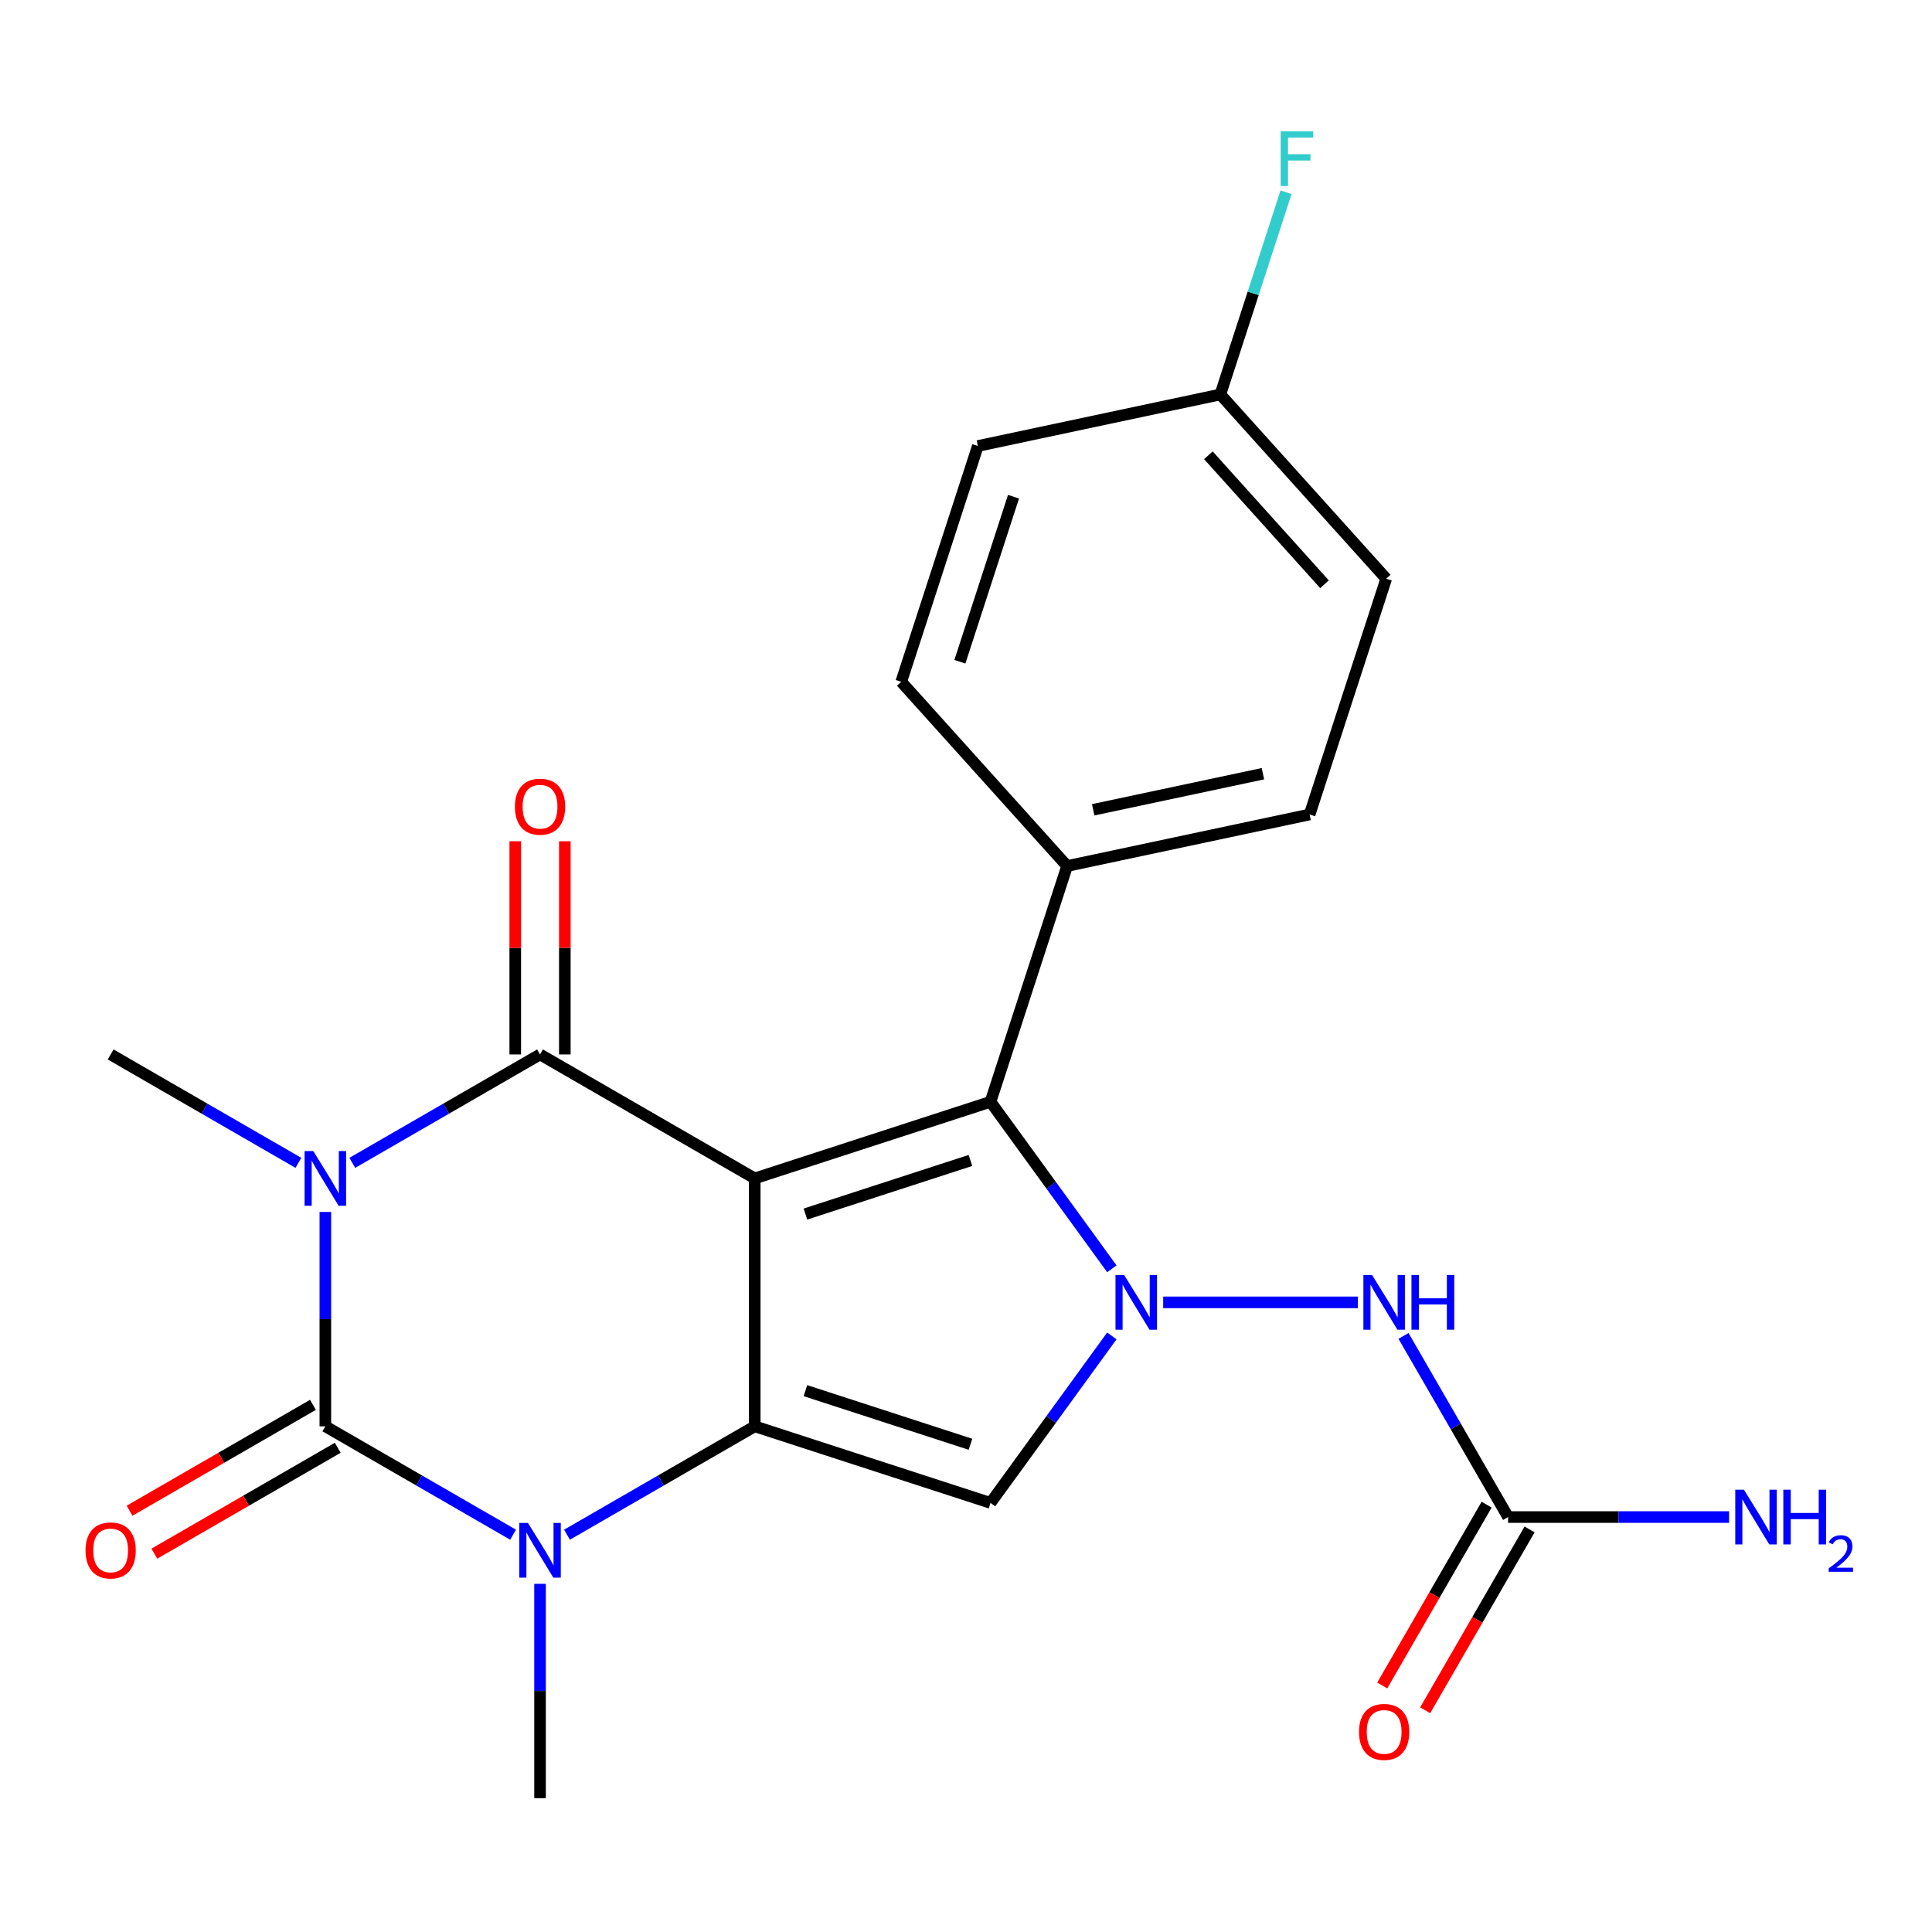 <?xml version='1.0' encoding='iso-8859-1'?>
<svg version='1.1' baseProfile='full'
              xmlns='http://www.w3.org/2000/svg'
                      xmlns:rdkit='http://www.rdkit.org/xml'
                      xmlns:xlink='http://www.w3.org/1999/xlink'
                  xml:space='preserve'
width='1000px' height='1000px' viewBox='0 0 1000 1000'>
<!-- END OF HEADER -->
<rect style='opacity:1.0;fill:#FFFFFF;stroke:none' width='1000' height='1000' x='0' y='0'> </rect>
<path class='bond-1' d='M 390.651,609.939 L 390.651,738.258' style='fill:none;fill-rule:evenodd;stroke:#000000;stroke-width:6px;stroke-linecap:butt;stroke-linejoin:miter;stroke-opacity:1' />
<path class='bond-2' d='M 390.651,609.939 L 279.524,545.78' style='fill:none;fill-rule:evenodd;stroke:#000000;stroke-width:6px;stroke-linecap:butt;stroke-linejoin:miter;stroke-opacity:1' />
<path class='bond-7' d='M 390.651,609.939 L 512.689,570.287' style='fill:none;fill-rule:evenodd;stroke:#000000;stroke-width:6px;stroke-linecap:butt;stroke-linejoin:miter;stroke-opacity:1' />
<path class='bond-7' d='M 416.887,628.399 L 502.314,600.642' style='fill:none;fill-rule:evenodd;stroke:#000000;stroke-width:6px;stroke-linecap:butt;stroke-linejoin:miter;stroke-opacity:1' />
<path class='bond-0' d='M 182.345,601.886 L 230.934,573.833' style='fill:none;fill-rule:evenodd;stroke:#0000FF;stroke-width:6px;stroke-linecap:butt;stroke-linejoin:miter;stroke-opacity:1' />
<path class='bond-0' d='M 230.934,573.833 L 279.524,545.78' style='fill:none;fill-rule:evenodd;stroke:#000000;stroke-width:6px;stroke-linecap:butt;stroke-linejoin:miter;stroke-opacity:1' />
<path class='bond-14' d='M 154.449,601.886 L 105.859,573.833' style='fill:none;fill-rule:evenodd;stroke:#0000FF;stroke-width:6px;stroke-linecap:butt;stroke-linejoin:miter;stroke-opacity:1' />
<path class='bond-14' d='M 105.859,573.833 L 57.27,545.78' style='fill:none;fill-rule:evenodd;stroke:#000000;stroke-width:6px;stroke-linecap:butt;stroke-linejoin:miter;stroke-opacity:1' />
<path class='bond-24' d='M 168.397,627.307 L 168.397,682.782' style='fill:none;fill-rule:evenodd;stroke:#0000FF;stroke-width:6px;stroke-linecap:butt;stroke-linejoin:miter;stroke-opacity:1' />
<path class='bond-24' d='M 168.397,682.782 L 168.397,738.258' style='fill:none;fill-rule:evenodd;stroke:#000000;stroke-width:6px;stroke-linecap:butt;stroke-linejoin:miter;stroke-opacity:1' />
<path class='bond-4' d='M 390.651,738.258 L 342.061,766.311' style='fill:none;fill-rule:evenodd;stroke:#000000;stroke-width:6px;stroke-linecap:butt;stroke-linejoin:miter;stroke-opacity:1' />
<path class='bond-4' d='M 342.061,766.311 L 293.472,794.364' style='fill:none;fill-rule:evenodd;stroke:#0000FF;stroke-width:6px;stroke-linecap:butt;stroke-linejoin:miter;stroke-opacity:1' />
<path class='bond-6' d='M 390.651,738.258 L 512.689,777.91' style='fill:none;fill-rule:evenodd;stroke:#000000;stroke-width:6px;stroke-linecap:butt;stroke-linejoin:miter;stroke-opacity:1' />
<path class='bond-6' d='M 416.887,719.798 L 502.314,747.555' style='fill:none;fill-rule:evenodd;stroke:#000000;stroke-width:6px;stroke-linecap:butt;stroke-linejoin:miter;stroke-opacity:1' />
<path class='bond-12' d='M 292.356,545.78 L 292.356,490.605' style='fill:none;fill-rule:evenodd;stroke:#000000;stroke-width:6px;stroke-linecap:butt;stroke-linejoin:miter;stroke-opacity:1' />
<path class='bond-12' d='M 292.356,490.605 L 292.356,435.43' style='fill:none;fill-rule:evenodd;stroke:#FF0000;stroke-width:6px;stroke-linecap:butt;stroke-linejoin:miter;stroke-opacity:1' />
<path class='bond-12' d='M 266.692,545.78 L 266.692,490.605' style='fill:none;fill-rule:evenodd;stroke:#000000;stroke-width:6px;stroke-linecap:butt;stroke-linejoin:miter;stroke-opacity:1' />
<path class='bond-12' d='M 266.692,490.605 L 266.692,435.43' style='fill:none;fill-rule:evenodd;stroke:#FF0000;stroke-width:6px;stroke-linecap:butt;stroke-linejoin:miter;stroke-opacity:1' />
<path class='bond-3' d='M 168.397,738.258 L 216.986,766.311' style='fill:none;fill-rule:evenodd;stroke:#000000;stroke-width:6px;stroke-linecap:butt;stroke-linejoin:miter;stroke-opacity:1' />
<path class='bond-3' d='M 216.986,766.311 L 265.576,794.364' style='fill:none;fill-rule:evenodd;stroke:#0000FF;stroke-width:6px;stroke-linecap:butt;stroke-linejoin:miter;stroke-opacity:1' />
<path class='bond-11' d='M 161.981,727.145 L 114.521,754.546' style='fill:none;fill-rule:evenodd;stroke:#000000;stroke-width:6px;stroke-linecap:butt;stroke-linejoin:miter;stroke-opacity:1' />
<path class='bond-11' d='M 114.521,754.546 L 67.062,781.946' style='fill:none;fill-rule:evenodd;stroke:#FF0000;stroke-width:6px;stroke-linecap:butt;stroke-linejoin:miter;stroke-opacity:1' />
<path class='bond-11' d='M 174.813,749.37 L 127.353,776.771' style='fill:none;fill-rule:evenodd;stroke:#000000;stroke-width:6px;stroke-linecap:butt;stroke-linejoin:miter;stroke-opacity:1' />
<path class='bond-11' d='M 127.353,776.771 L 79.894,804.172' style='fill:none;fill-rule:evenodd;stroke:#FF0000;stroke-width:6px;stroke-linecap:butt;stroke-linejoin:miter;stroke-opacity:1' />
<path class='bond-18' d='M 279.524,819.785 L 279.524,875.26' style='fill:none;fill-rule:evenodd;stroke:#0000FF;stroke-width:6px;stroke-linecap:butt;stroke-linejoin:miter;stroke-opacity:1' />
<path class='bond-18' d='M 279.524,875.26 L 279.524,930.735' style='fill:none;fill-rule:evenodd;stroke:#000000;stroke-width:6px;stroke-linecap:butt;stroke-linejoin:miter;stroke-opacity:1' />
<path class='bond-5' d='M 575.494,656.73 L 544.091,613.509' style='fill:none;fill-rule:evenodd;stroke:#0000FF;stroke-width:6px;stroke-linecap:butt;stroke-linejoin:miter;stroke-opacity:1' />
<path class='bond-5' d='M 544.091,613.509 L 512.689,570.287' style='fill:none;fill-rule:evenodd;stroke:#000000;stroke-width:6px;stroke-linecap:butt;stroke-linejoin:miter;stroke-opacity:1' />
<path class='bond-8' d='M 602.06,674.098 L 702.831,674.098' style='fill:none;fill-rule:evenodd;stroke:#0000FF;stroke-width:6px;stroke-linecap:butt;stroke-linejoin:miter;stroke-opacity:1' />
<path class='bond-23' d='M 575.494,691.466 L 544.091,734.688' style='fill:none;fill-rule:evenodd;stroke:#0000FF;stroke-width:6px;stroke-linecap:butt;stroke-linejoin:miter;stroke-opacity:1' />
<path class='bond-23' d='M 544.091,734.688 L 512.689,777.91' style='fill:none;fill-rule:evenodd;stroke:#000000;stroke-width:6px;stroke-linecap:butt;stroke-linejoin:miter;stroke-opacity:1' />
<path class='bond-10' d='M 512.689,570.287 L 552.341,448.249' style='fill:none;fill-rule:evenodd;stroke:#000000;stroke-width:6px;stroke-linecap:butt;stroke-linejoin:miter;stroke-opacity:1' />
<path class='bond-9' d='M 726.458,691.466 L 753.524,738.346' style='fill:none;fill-rule:evenodd;stroke:#0000FF;stroke-width:6px;stroke-linecap:butt;stroke-linejoin:miter;stroke-opacity:1' />
<path class='bond-9' d='M 753.524,738.346 L 780.59,785.225' style='fill:none;fill-rule:evenodd;stroke:#000000;stroke-width:6px;stroke-linecap:butt;stroke-linejoin:miter;stroke-opacity:1' />
<path class='bond-13' d='M 769.477,778.809 L 742.458,825.609' style='fill:none;fill-rule:evenodd;stroke:#000000;stroke-width:6px;stroke-linecap:butt;stroke-linejoin:miter;stroke-opacity:1' />
<path class='bond-13' d='M 742.458,825.609 L 715.438,872.408' style='fill:none;fill-rule:evenodd;stroke:#FF0000;stroke-width:6px;stroke-linecap:butt;stroke-linejoin:miter;stroke-opacity:1' />
<path class='bond-13' d='M 791.703,791.641 L 764.683,838.441' style='fill:none;fill-rule:evenodd;stroke:#000000;stroke-width:6px;stroke-linecap:butt;stroke-linejoin:miter;stroke-opacity:1' />
<path class='bond-13' d='M 764.683,838.441 L 737.663,885.24' style='fill:none;fill-rule:evenodd;stroke:#FF0000;stroke-width:6px;stroke-linecap:butt;stroke-linejoin:miter;stroke-opacity:1' />
<path class='bond-17' d='M 780.59,785.225 L 837.775,785.225' style='fill:none;fill-rule:evenodd;stroke:#000000;stroke-width:6px;stroke-linecap:butt;stroke-linejoin:miter;stroke-opacity:1' />
<path class='bond-17' d='M 837.775,785.225 L 894.96,785.225' style='fill:none;fill-rule:evenodd;stroke:#0000FF;stroke-width:6px;stroke-linecap:butt;stroke-linejoin:miter;stroke-opacity:1' />
<path class='bond-15' d='M 552.341,448.249 L 677.856,421.57' style='fill:none;fill-rule:evenodd;stroke:#000000;stroke-width:6px;stroke-linecap:butt;stroke-linejoin:miter;stroke-opacity:1' />
<path class='bond-15' d='M 565.833,419.144 L 653.693,400.469' style='fill:none;fill-rule:evenodd;stroke:#000000;stroke-width:6px;stroke-linecap:butt;stroke-linejoin:miter;stroke-opacity:1' />
<path class='bond-16' d='M 552.341,448.249 L 466.48,352.89' style='fill:none;fill-rule:evenodd;stroke:#000000;stroke-width:6px;stroke-linecap:butt;stroke-linejoin:miter;stroke-opacity:1' />
<path class='bond-20' d='M 677.856,421.57 L 717.508,299.532' style='fill:none;fill-rule:evenodd;stroke:#000000;stroke-width:6px;stroke-linecap:butt;stroke-linejoin:miter;stroke-opacity:1' />
<path class='bond-21' d='M 466.48,352.89 L 506.132,230.852' style='fill:none;fill-rule:evenodd;stroke:#000000;stroke-width:6px;stroke-linecap:butt;stroke-linejoin:miter;stroke-opacity:1' />
<path class='bond-21' d='M 496.835,342.514 L 524.592,257.088' style='fill:none;fill-rule:evenodd;stroke:#000000;stroke-width:6px;stroke-linecap:butt;stroke-linejoin:miter;stroke-opacity:1' />
<path class='bond-19' d='M 631.646,204.173 L 717.508,299.532' style='fill:none;fill-rule:evenodd;stroke:#000000;stroke-width:6px;stroke-linecap:butt;stroke-linejoin:miter;stroke-opacity:1' />
<path class='bond-19' d='M 625.454,235.649 L 685.557,302.4' style='fill:none;fill-rule:evenodd;stroke:#000000;stroke-width:6px;stroke-linecap:butt;stroke-linejoin:miter;stroke-opacity:1' />
<path class='bond-22' d='M 631.646,204.173 L 648.651,151.838' style='fill:none;fill-rule:evenodd;stroke:#000000;stroke-width:6px;stroke-linecap:butt;stroke-linejoin:miter;stroke-opacity:1' />
<path class='bond-22' d='M 648.651,151.838 L 665.656,99.503' style='fill:none;fill-rule:evenodd;stroke:#33CCCC;stroke-width:6px;stroke-linecap:butt;stroke-linejoin:miter;stroke-opacity:1' />
<path class='bond-25' d='M 631.646,204.173 L 506.132,230.852' style='fill:none;fill-rule:evenodd;stroke:#000000;stroke-width:6px;stroke-linecap:butt;stroke-linejoin:miter;stroke-opacity:1' />
<path  class='atom-1' d='M 162.137 595.779
L 171.417 610.779
Q 172.337 612.259, 173.817 614.939
Q 175.297 617.619, 175.377 617.779
L 175.377 595.779
L 179.137 595.779
L 179.137 624.099
L 175.257 624.099
L 165.297 607.699
Q 164.137 605.779, 162.897 603.579
Q 161.697 601.379, 161.337 600.699
L 161.337 624.099
L 157.657 624.099
L 157.657 595.779
L 162.137 595.779
' fill='#0000FF'/>
<path  class='atom-5' d='M 273.264 788.257
L 282.544 803.257
Q 283.464 804.737, 284.944 807.417
Q 286.424 810.097, 286.504 810.257
L 286.504 788.257
L 290.264 788.257
L 290.264 816.577
L 286.384 816.577
L 276.424 800.177
Q 275.264 798.257, 274.024 796.057
Q 272.824 793.857, 272.464 793.177
L 272.464 816.577
L 268.784 816.577
L 268.784 788.257
L 273.264 788.257
' fill='#0000FF'/>
<path  class='atom-6' d='M 581.852 659.938
L 591.132 674.938
Q 592.052 676.418, 593.532 679.098
Q 595.012 681.778, 595.092 681.938
L 595.092 659.938
L 598.852 659.938
L 598.852 688.258
L 594.972 688.258
L 585.012 671.858
Q 583.852 669.938, 582.612 667.738
Q 581.412 665.538, 581.052 664.858
L 581.052 688.258
L 577.372 688.258
L 577.372 659.938
L 581.852 659.938
' fill='#0000FF'/>
<path  class='atom-9' d='M 710.171 659.938
L 719.451 674.938
Q 720.371 676.418, 721.851 679.098
Q 723.331 681.778, 723.411 681.938
L 723.411 659.938
L 727.171 659.938
L 727.171 688.258
L 723.291 688.258
L 713.331 671.858
Q 712.171 669.938, 710.931 667.738
Q 709.731 665.538, 709.371 664.858
L 709.371 688.258
L 705.691 688.258
L 705.691 659.938
L 710.171 659.938
' fill='#0000FF'/>
<path  class='atom-9' d='M 730.571 659.938
L 734.411 659.938
L 734.411 671.978
L 748.891 671.978
L 748.891 659.938
L 752.731 659.938
L 752.731 688.258
L 748.891 688.258
L 748.891 675.178
L 734.411 675.178
L 734.411 688.258
L 730.571 688.258
L 730.571 659.938
' fill='#0000FF'/>
<path  class='atom-12' d='M 44.27 802.497
Q 44.27 795.697, 47.63 791.897
Q 50.99 788.097, 57.27 788.097
Q 63.55 788.097, 66.91 791.897
Q 70.27 795.697, 70.27 802.497
Q 70.27 809.377, 66.87 813.297
Q 63.47 817.177, 57.27 817.177
Q 51.03 817.177, 47.63 813.297
Q 44.27 809.417, 44.27 802.497
M 57.27 813.977
Q 61.59 813.977, 63.91 811.097
Q 66.27 808.177, 66.27 802.497
Q 66.27 796.937, 63.91 794.137
Q 61.59 791.297, 57.27 791.297
Q 52.95 791.297, 50.59 794.097
Q 48.27 796.897, 48.27 802.497
Q 48.27 808.217, 50.59 811.097
Q 52.95 813.977, 57.27 813.977
' fill='#FF0000'/>
<path  class='atom-13' d='M 266.524 417.542
Q 266.524 410.742, 269.884 406.942
Q 273.244 403.142, 279.524 403.142
Q 285.804 403.142, 289.164 406.942
Q 292.524 410.742, 292.524 417.542
Q 292.524 424.422, 289.124 428.342
Q 285.724 432.222, 279.524 432.222
Q 273.284 432.222, 269.884 428.342
Q 266.524 424.462, 266.524 417.542
M 279.524 429.022
Q 283.844 429.022, 286.164 426.142
Q 288.524 423.222, 288.524 417.542
Q 288.524 411.982, 286.164 409.182
Q 283.844 406.342, 279.524 406.342
Q 275.204 406.342, 272.844 409.142
Q 270.524 411.942, 270.524 417.542
Q 270.524 423.262, 272.844 426.142
Q 275.204 429.022, 279.524 429.022
' fill='#FF0000'/>
<path  class='atom-14' d='M 703.431 896.432
Q 703.431 889.632, 706.791 885.832
Q 710.151 882.032, 716.431 882.032
Q 722.711 882.032, 726.071 885.832
Q 729.431 889.632, 729.431 896.432
Q 729.431 903.312, 726.031 907.232
Q 722.631 911.112, 716.431 911.112
Q 710.191 911.112, 706.791 907.232
Q 703.431 903.352, 703.431 896.432
M 716.431 907.912
Q 720.751 907.912, 723.071 905.032
Q 725.431 902.112, 725.431 896.432
Q 725.431 890.872, 723.071 888.072
Q 720.751 885.232, 716.431 885.232
Q 712.111 885.232, 709.751 888.032
Q 707.431 890.832, 707.431 896.432
Q 707.431 902.152, 709.751 905.032
Q 712.111 907.912, 716.431 907.912
' fill='#FF0000'/>
<path  class='atom-18' d='M 902.648 771.065
L 911.928 786.065
Q 912.848 787.545, 914.328 790.225
Q 915.808 792.905, 915.888 793.065
L 915.888 771.065
L 919.648 771.065
L 919.648 799.385
L 915.768 799.385
L 905.808 782.985
Q 904.648 781.065, 903.408 778.865
Q 902.208 776.665, 901.848 775.985
L 901.848 799.385
L 898.168 799.385
L 898.168 771.065
L 902.648 771.065
' fill='#0000FF'/>
<path  class='atom-18' d='M 923.048 771.065
L 926.888 771.065
L 926.888 783.105
L 941.368 783.105
L 941.368 771.065
L 945.208 771.065
L 945.208 799.385
L 941.368 799.385
L 941.368 786.305
L 926.888 786.305
L 926.888 799.385
L 923.048 799.385
L 923.048 771.065
' fill='#0000FF'/>
<path  class='atom-18' d='M 946.581 798.392
Q 947.267 796.623, 948.904 795.646
Q 950.541 794.643, 952.811 794.643
Q 955.636 794.643, 957.22 796.174
Q 958.804 797.705, 958.804 800.424
Q 958.804 803.196, 956.745 805.784
Q 954.712 808.371, 950.488 811.433
L 959.121 811.433
L 959.121 813.545
L 946.528 813.545
L 946.528 811.776
Q 950.013 809.295, 952.072 807.447
Q 954.158 805.599, 955.161 803.936
Q 956.164 802.272, 956.164 800.556
Q 956.164 798.761, 955.267 797.758
Q 954.369 796.755, 952.811 796.755
Q 951.307 796.755, 950.303 797.362
Q 949.3 797.969, 948.587 799.316
L 946.581 798.392
' fill='#0000FF'/>
<path  class='atom-23' d='M 662.879 67.975
L 679.719 67.975
L 679.719 71.215
L 666.679 71.215
L 666.679 79.815
L 678.279 79.815
L 678.279 83.095
L 666.679 83.095
L 666.679 96.295
L 662.879 96.295
L 662.879 67.975
' fill='#33CCCC'/>
</svg>
